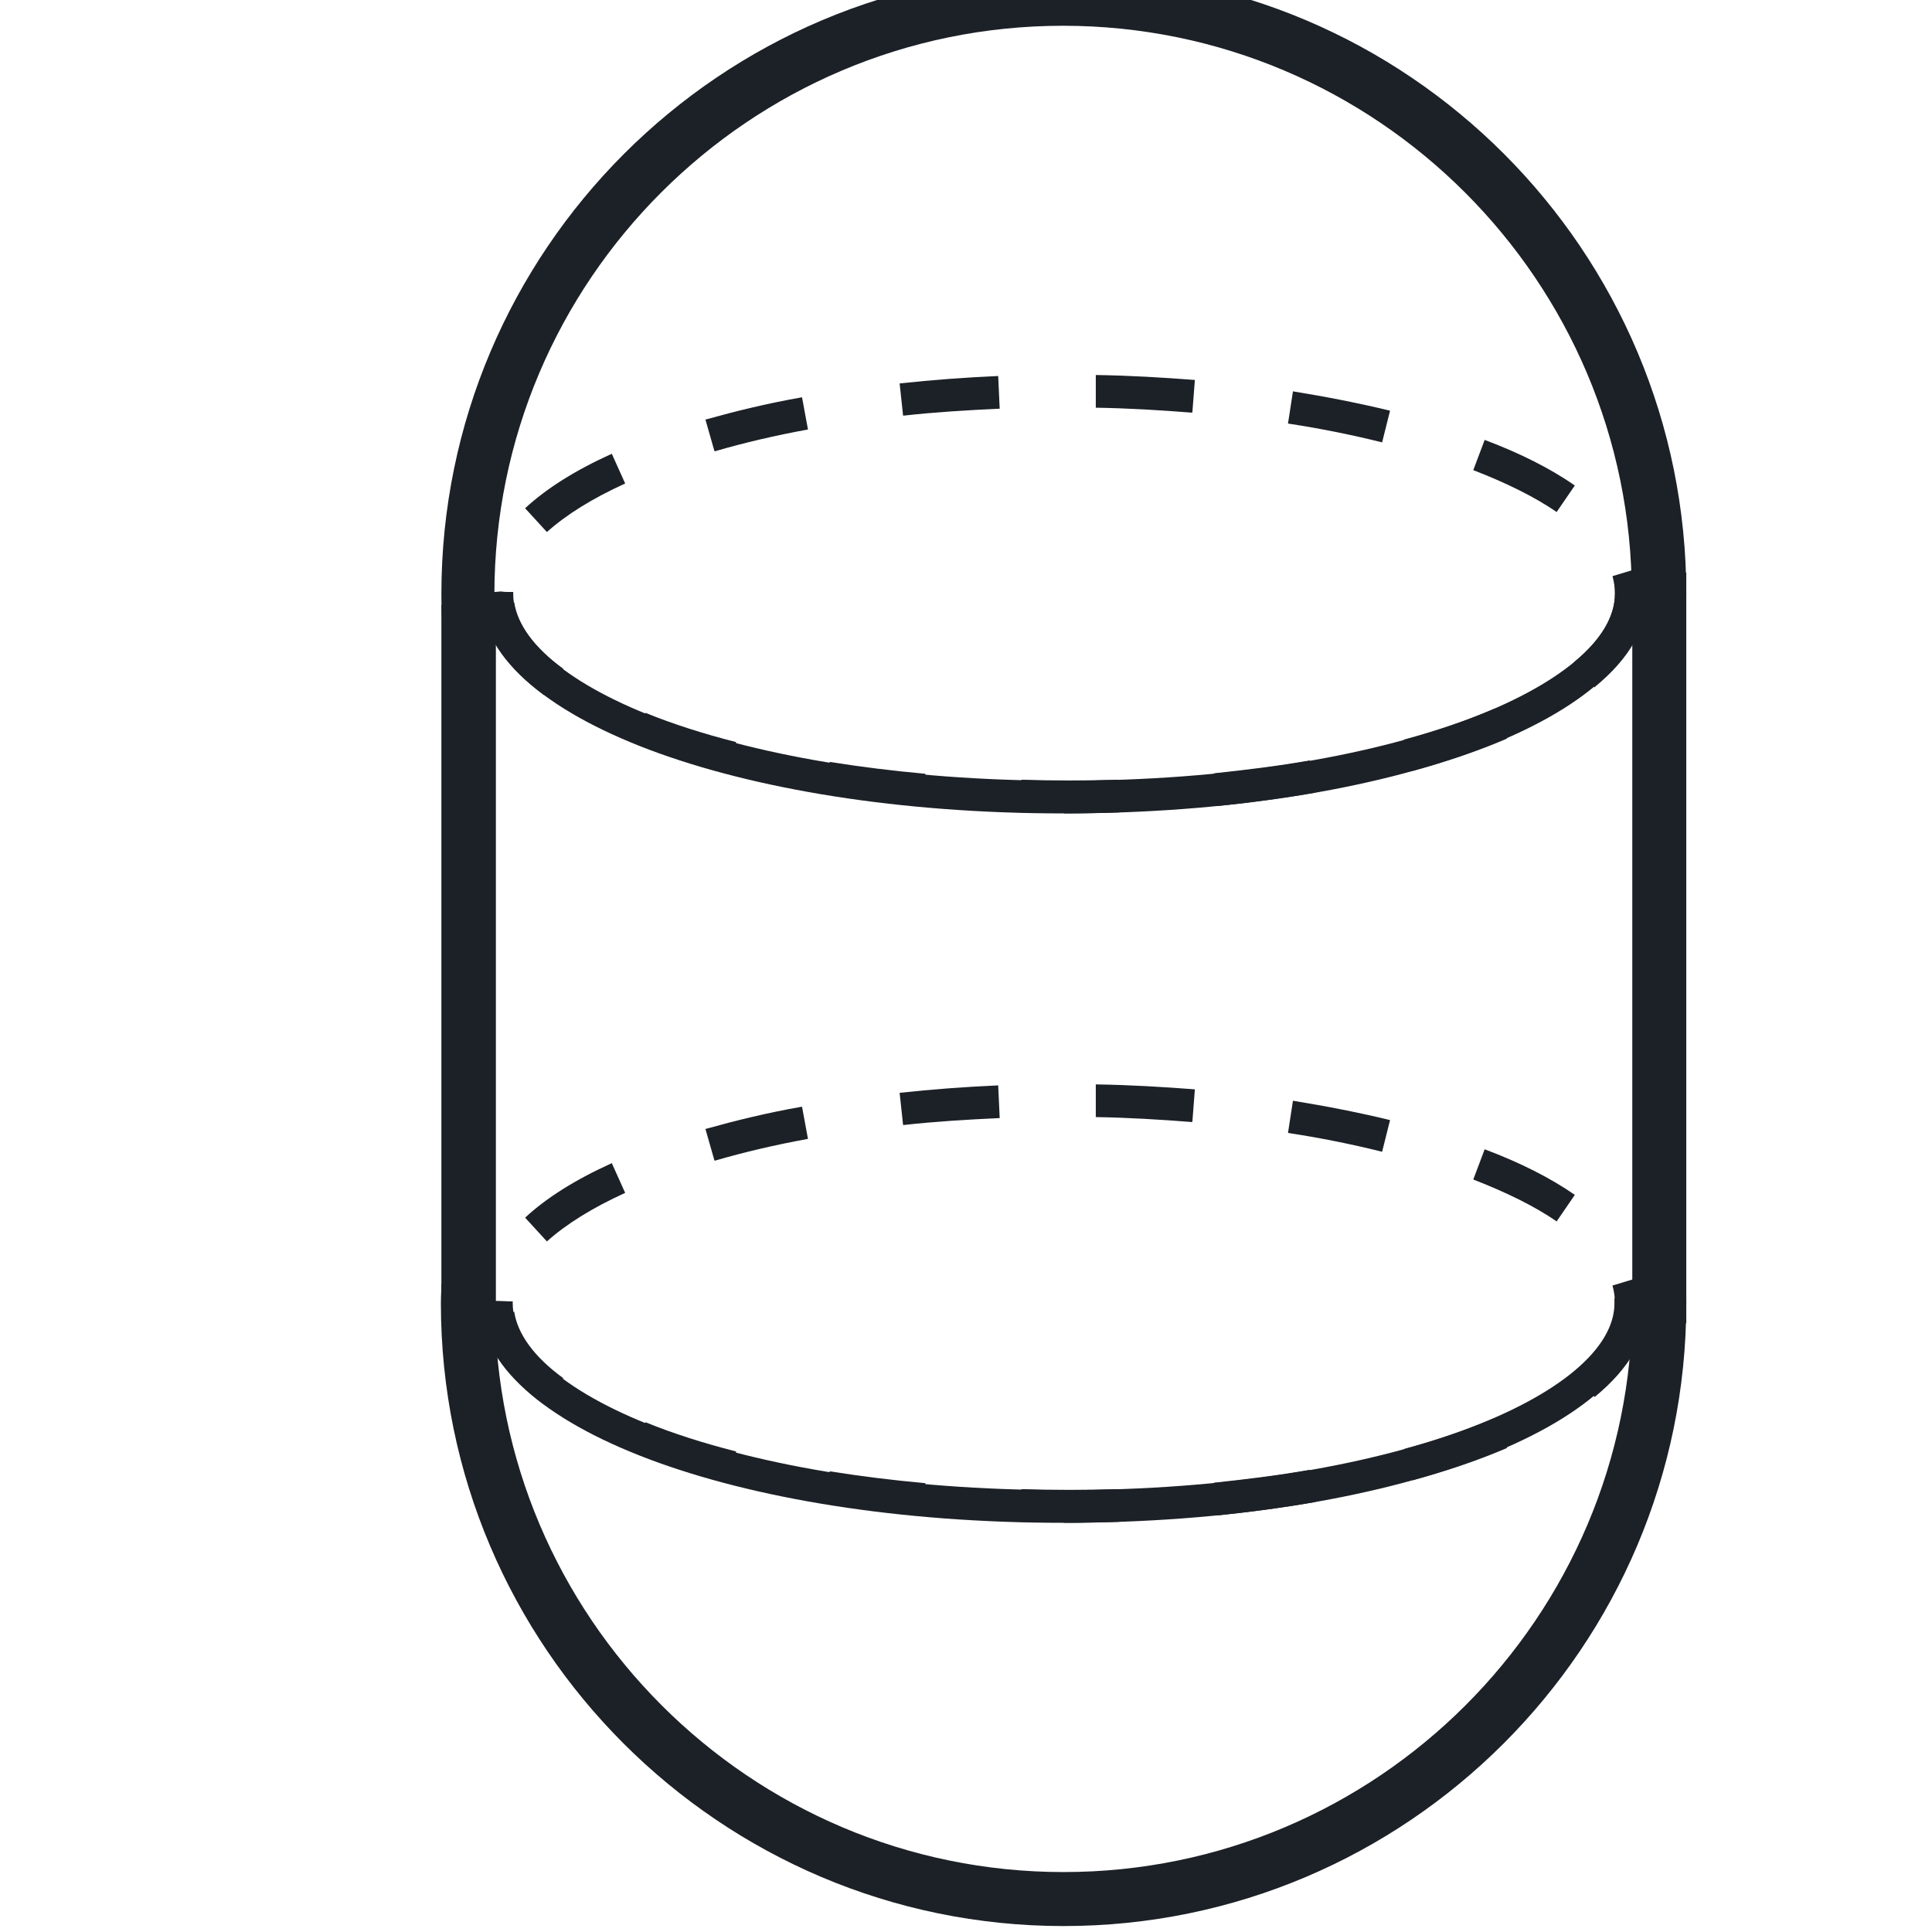 <?xml version="1.0" encoding="UTF-8"?>
<!-- Generated by Pixelmator Pro 3.1.1 -->
<svg width="39" height="39" viewBox="0 0 39 39" xmlns="http://www.w3.org/2000/svg" xmlns:xlink="http://www.w3.org/1999/xlink">
    <g id="uuid-20277af3-585f-4ab2-aebe-2a323ceebb3d">
        <g id="Group">
            <path id="Path" fill="#1c2127" stroke="none" d="M 21.48 -0.58 C 14.55 -0.58 8.91 5.06 8.91 11.99 C 8.91 12.22 8.92 12.46 8.93 12.69 C 9.01 12.62 9.11 12.56 9.22 12.52 C 9.22 12.52 9.22 12.52 9.23 12.52 C 9.28 12.5 9.34 12.49 9.39 12.48 C 9.4 12.48 9.41 12.48 9.42 12.48 C 9.48 12.48 9.54 12.46 9.6 12.46 C 9.67 12.46 9.74 12.46 9.8 12.48 C 9.8 12.48 9.8 12.48 9.82 12.48 C 9.89 12.49 9.95 12.51 10 12.53 L 10 12.53 C 10 12.35 9.98 12.18 9.98 12 C 9.98 5.67 15.13 0.52 21.46 0.52 C 27.79 0.52 32.94 5.67 32.94 12 C 32.94 12.12 32.94 12.24 32.94 12.36 C 33.08 12.28 33.25 12.24 33.45 12.24 C 33.68 12.24 33.87 12.3 34.03 12.4 C 34.03 12.27 34.04 12.14 34.04 12.01 C 34.05 5.06 28.41 -0.58 21.48 -0.58 L 21.48 -0.58 Z"/>
            <path id="path1" fill="#1c2127" stroke="none" d="M 21.48 16.41 C 21.18 16.41 20.89 16.41 20.6 16.4 L 20.62 15.74 C 21.26 15.76 21.92 15.76 22.57 15.74 L 22.59 16.4 C 22.22 16.41 21.85 16.42 21.48 16.42 L 21.48 16.42 Z M 18.62 16.28 C 17.94 16.22 17.28 16.13 16.64 16.03 L 16.75 15.38 C 17.37 15.48 18.02 15.56 18.68 15.62 L 18.62 16.27 Z M 24.58 16.26 L 24.51 15.61 C 25.17 15.54 25.82 15.46 26.44 15.35 L 26.55 16 C 25.92 16.11 25.25 16.2 24.58 16.27 Z M 14.69 15.62 C 13.99 15.44 13.35 15.23 12.78 15 L 13.03 14.39 C 13.57 14.61 14.19 14.81 14.86 14.98 L 14.7 15.61 L 14.7 15.61 Z M 28.51 15.56 L 28.34 14.93 C 29.01 14.75 29.62 14.54 30.16 14.31 L 30.42 14.91 C 29.86 15.15 29.22 15.37 28.52 15.56 L 28.52 15.56 Z M 10.98 14.03 C 10.25 13.49 9.83 12.9 9.73 12.26 L 10.38 12.16 C 10.45 12.61 10.78 13.07 11.37 13.5 L 10.98 14.03 L 10.98 14.03 Z M 32.19 13.88 L 31.77 13.37 C 32.32 12.92 32.6 12.45 32.6 11.98 C 32.6 11.86 32.58 11.74 32.55 11.63 L 33.18 11.44 C 33.23 11.62 33.26 11.8 33.26 11.98 C 33.26 12.65 32.9 13.29 32.19 13.87 L 32.19 13.87 Z M 11.04 10.74 L 10.6 10.26 C 11.03 9.86 11.62 9.49 12.35 9.16 L 12.62 9.76 C 11.96 10.06 11.43 10.39 11.04 10.74 L 11.04 10.74 Z M 31.43 10.34 C 30.98 10.03 30.41 9.75 29.74 9.49 L 29.97 8.88 C 30.69 9.15 31.3 9.46 31.79 9.8 L 31.42 10.34 L 31.42 10.34 Z M 14.42 9.1 L 14.24 8.47 C 14.85 8.3 15.5 8.14 16.19 8.02 L 16.31 8.67 C 15.65 8.79 15.01 8.94 14.43 9.11 L 14.43 9.11 Z M 27.9 8.93 C 27.3 8.78 26.66 8.65 26 8.55 L 26.1 7.9 C 26.78 8.01 27.44 8.14 28.06 8.29 L 27.9 8.93 L 27.9 8.93 Z M 18.23 8.39 L 18.16 7.74 C 18.81 7.67 19.47 7.62 20.15 7.59 L 20.18 8.25 C 19.52 8.28 18.87 8.32 18.24 8.39 Z M 24.06 8.33 C 23.43 8.28 22.77 8.24 22.12 8.23 L 22.12 7.57 C 22.8 7.58 23.47 7.62 24.12 7.67 L 24.07 8.32 L 24.07 8.32 Z"/>
            <g id="g1">
                <path id="path2" fill="#1c2127" stroke="none" d="M 33.87 25.89 C 33.72 25.97 33.55 26.02 33.34 26.02 C 33.19 26.02 33.06 25.99 32.94 25.95 C 32.94 26.07 32.95 26.19 32.95 26.31 C 32.95 32.64 27.8 37.79 21.47 37.79 C 15.14 37.79 9.99 32.64 9.99 26.31 C 9.99 26.15 9.25 26.04 8.91 25.91 C 8.91 26.04 8.9 26.17 8.9 26.31 C 8.9 33.24 14.54 38.88 21.47 38.88 C 28.4 38.88 34.04 33.24 34.04 26.31 C 34.04 26.17 34.04 26.04 34.03 25.91 C 33.97 25.91 33.92 25.91 33.87 25.89 L 33.87 25.89 Z"/>
                <path id="path3" fill="#1c2127" stroke="none" d="M 21.48 30.73 C 21.18 30.73 20.89 30.73 20.6 30.72 L 20.62 30.06 C 21.26 30.08 21.92 30.08 22.57 30.06 L 22.59 30.72 C 22.22 30.73 21.85 30.74 21.48 30.74 L 21.48 30.74 Z M 18.62 30.6 C 17.94 30.54 17.28 30.45 16.64 30.35 L 16.75 29.7 C 17.37 29.8 18.02 29.88 18.68 29.94 L 18.62 30.59 Z M 24.58 30.58 L 24.51 29.93 C 25.17 29.86 25.82 29.78 26.44 29.67 L 26.55 30.32 C 25.92 30.43 25.25 30.52 24.58 30.59 L 24.58 30.59 Z M 14.69 29.94 C 13.99 29.76 13.35 29.55 12.78 29.32 L 13.03 28.71 C 13.57 28.93 14.19 29.13 14.86 29.3 L 14.7 29.93 L 14.7 29.93 Z M 28.51 29.88 L 28.34 29.25 C 29.01 29.07 29.62 28.86 30.16 28.63 L 30.42 29.23 C 29.86 29.47 29.22 29.69 28.52 29.88 L 28.52 29.88 Z M 10.98 28.35 C 10.25 27.81 9.83 27.22 9.73 26.58 L 10.38 26.48 C 10.45 26.93 10.78 27.39 11.37 27.82 L 10.98 28.35 L 10.98 28.35 Z M 32.19 28.2 L 31.77 27.69 C 32.32 27.24 32.6 26.77 32.6 26.3 C 32.6 26.18 32.58 26.06 32.55 25.95 L 33.18 25.76 C 33.23 25.94 33.26 26.12 33.26 26.31 C 33.26 26.98 32.9 27.62 32.19 28.2 Z M 11.04 25.06 L 10.6 24.58 C 11.03 24.18 11.62 23.81 12.35 23.48 L 12.62 24.08 C 11.96 24.38 11.43 24.71 11.04 25.06 L 11.04 25.06 Z M 31.43 24.66 C 30.98 24.35 30.41 24.07 29.74 23.81 L 29.97 23.2 C 30.69 23.47 31.3 23.78 31.79 24.12 L 31.42 24.66 L 31.42 24.66 Z M 14.42 23.42 L 14.24 22.79 C 14.85 22.62 15.5 22.46 16.19 22.34 L 16.31 22.99 C 15.65 23.11 15.01 23.26 14.43 23.43 L 14.43 23.43 Z M 27.9 23.25 C 27.3 23.1 26.66 22.97 26 22.87 L 26.1 22.22 C 26.78 22.33 27.44 22.46 28.06 22.61 L 27.9 23.25 L 27.9 23.25 Z M 18.23 22.71 L 18.16 22.06 C 18.81 21.99 19.47 21.94 20.15 21.91 L 20.18 22.57 C 19.52 22.6 18.87 22.64 18.24 22.71 Z M 24.06 22.65 C 23.43 22.6 22.77 22.56 22.12 22.55 L 22.12 21.89 C 22.8 21.9 23.47 21.94 24.12 21.99 L 24.07 22.64 L 24.07 22.64 Z"/>
            </g>
            <path id="path4" fill="#1c2127" stroke="none" d="M 32.95 11.56 L 34.04 11.56 L 34.04 26.71 L 32.95 26.71 Z"/>
            <path id="path5" fill="#1c2127" stroke="none" d="M 10.01 27.36 L 8.91 26.65 L 8.91 12.21 L 10.01 12.21 L 10.01 27.36 Z"/>
            <path id="path6" fill="#1c2127" stroke="none" d="M 32.6 11.72 C 32.6 11.72 32.6 11.96 32.6 11.99 C 32.6 13.81 28.13 15.76 21.48 15.76 C 14.83 15.76 10.36 13.81 10.36 11.99 C 10.36 11.97 10.36 11.96 10.36 11.95 C 10.34 11.95 10.31 11.95 10.29 11.95 C 10.23 11.95 10.18 11.95 10.12 11.94 C 10.07 11.94 10.03 11.95 9.97 11.95 C 9.87 11.95 9.78 11.94 9.7 11.92 C 9.7 11.94 9.7 11.97 9.7 11.99 C 9.7 14.47 14.87 16.42 21.47 16.42 C 28.07 16.42 33.24 14.48 33.24 11.99 C 33.24 11.95 33.22 11.76 33.22 11.72 C 33.11 11.75 32.68 11.74 32.59 11.72 L 32.59 11.72 Z"/>
            <path id="path7" fill="#1c2127" stroke="none" d="M 32.89 26.24 C 32.78 26.24 32.68 26.23 32.59 26.2 C 32.59 26.23 32.59 26.27 32.59 26.31 C 32.59 28.13 28.12 30.08 21.47 30.08 C 14.82 30.08 10.35 28.13 10.35 26.31 C 10.35 26.29 10.35 26.28 10.35 26.27 C 10.33 26.27 10.3 26.27 10.28 26.27 C 10.22 26.27 9.69 26.23 9.69 26.31 C 9.69 28.79 14.86 30.74 21.46 30.74 C 28.06 30.74 33.23 28.8 33.23 26.31 C 33.23 26.27 33.23 26.23 33.23 26.19 C 33.12 26.22 33 26.24 32.87 26.24 L 32.87 26.24 Z"/>
        </g>
    </g>
</svg>
